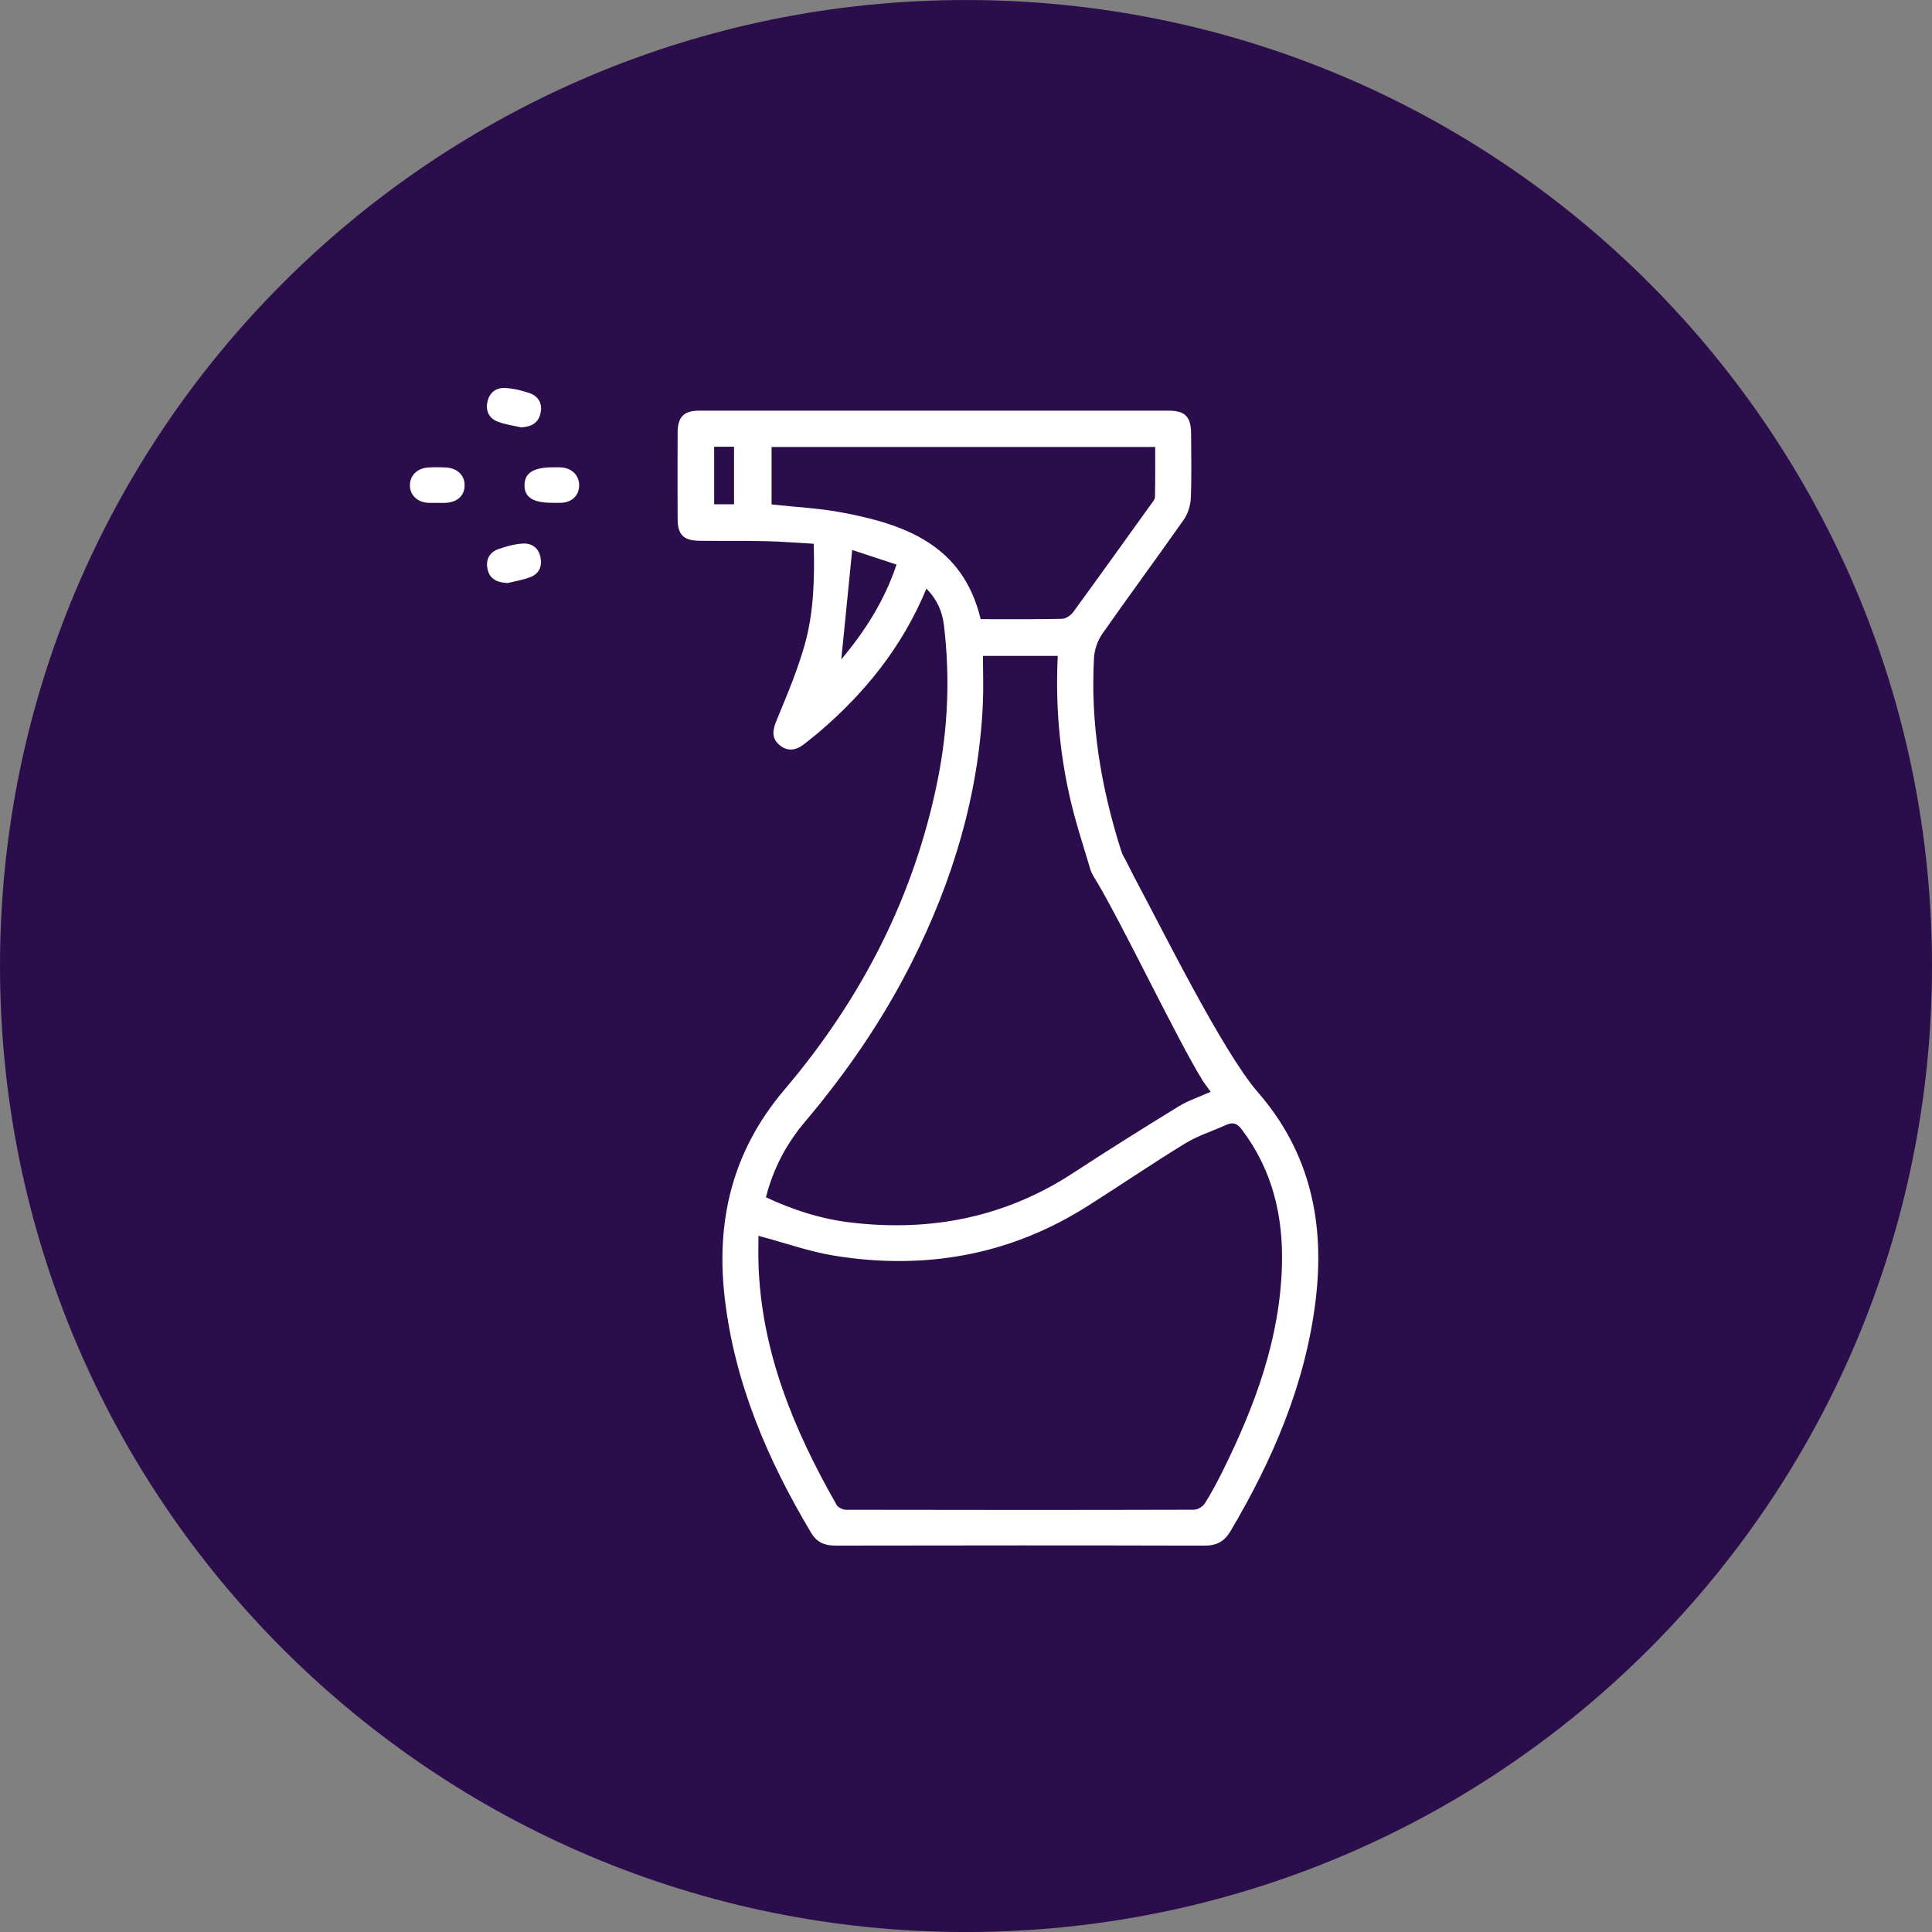 <svg width="85" height="85" viewBox="0 0 85 85" fill="none" xmlns="http://www.w3.org/2000/svg">
<rect x="0" y="0" width="85" height="85" fill="#808080" stroke="none"/>
<path d="M0 42.501C0 19.029 19.028 0.001 42.5 0.001C65.972 0.001 85 19.029 85 42.501C85 65.973 65.972 85.001 42.5 85.001C19.028 85.001 0 65.973 0 42.501Z" fill="#2C0D4C"/>
<g clip-path="url(#clip0_8801_2765)">
<path d="M40.76 25.893C39.699 28.462 38.044 30.5 35.995 32.244C35.811 32.401 35.615 32.544 35.427 32.7C35.068 32.998 34.679 33.101 34.294 32.778C33.912 32.455 34.004 32.084 34.182 31.656C34.627 30.576 35.086 29.493 35.402 28.372C35.801 26.956 35.843 25.483 35.801 23.923C35.09 23.884 34.403 23.826 33.716 23.809C32.742 23.788 31.767 23.803 30.791 23.793C30.074 23.786 29.815 23.534 29.813 22.827C29.807 21.568 29.807 20.309 29.813 19.047C29.815 18.337 30.081 18.067 30.781 18.067C37.656 18.065 44.531 18.067 51.407 18.067C52.138 18.067 52.399 18.334 52.403 19.074C52.407 20.023 52.43 20.974 52.391 21.92C52.376 22.241 52.263 22.604 52.079 22.867C50.897 24.553 49.67 26.206 48.492 27.894C48.29 28.186 48.154 28.578 48.133 28.932C47.968 31.807 48.436 34.603 49.299 37.342C49.345 37.489 49.405 37.634 49.445 37.783C49.577 38.29 49.389 38.684 48.948 38.831C48.519 38.974 48.116 38.729 47.966 38.228C47.654 37.188 47.322 36.175 47.078 35.119C46.61 33.077 46.432 31.001 46.537 28.857H43.246C43.246 29.555 43.274 30.257 43.242 30.956C43.06 34.982 41.918 38.754 40.111 42.344C38.838 44.873 37.244 47.191 35.416 49.353C34.602 50.319 34.023 51.404 33.697 52.676C34.904 53.242 36.156 53.639 37.468 53.79C40.974 54.199 44.247 53.55 47.226 51.599C48.749 50.602 50.293 49.637 51.843 48.684C52.267 48.423 52.754 48.264 53.266 48.034C53.143 47.864 53.017 47.707 52.911 47.539C51.789 45.737 49.259 40.407 48.141 38.603C48.068 38.487 48.005 38.361 47.964 38.23C47.83 37.816 47.939 37.474 48.327 37.257C48.693 37.052 49.136 37.174 49.365 37.559C49.587 37.93 49.76 38.328 49.965 38.707C51.081 40.784 53.79 46.271 55.34 48.053C57.666 50.725 58.297 53.844 57.879 57.239C57.428 60.895 56.003 64.21 54.139 67.362C53.872 67.814 53.533 68.002 52.996 68.002C47.584 67.988 42.17 67.99 36.755 68C36.271 68 35.934 67.855 35.682 67.43C33.77 64.224 32.32 60.848 31.886 57.113C31.489 53.71 32.218 50.642 34.508 47.947C37.9 43.953 40.244 39.413 41.266 34.253C41.709 32.018 41.803 29.769 41.529 27.507C41.458 26.916 41.237 26.384 40.758 25.895L40.76 25.893ZM33.369 54.368C33.369 54.762 33.359 55.157 33.369 55.553C33.48 59.437 34.919 62.902 36.814 66.219C36.879 66.333 37.09 66.424 37.232 66.424C42.329 66.434 47.427 66.436 52.526 66.422C52.691 66.422 52.917 66.287 53.007 66.146C53.301 65.68 53.56 65.189 53.805 64.696C55.215 61.844 56.312 58.901 56.4 55.673C56.46 53.492 55.98 51.468 54.632 49.691C54.428 49.42 54.244 49.356 53.945 49.492C53.345 49.766 52.702 49.962 52.146 50.304C50.696 51.191 49.292 52.148 47.857 53.057C44.435 55.23 40.691 55.887 36.716 55.247C35.611 55.068 34.541 54.683 33.367 54.37L33.369 54.368ZM43.142 27.239C44.366 27.239 45.549 27.252 46.729 27.225C46.896 27.221 47.111 27.072 47.216 26.929C48.369 25.352 49.505 23.764 50.646 22.177C50.715 22.082 50.813 21.972 50.815 21.866C50.83 21.131 50.824 20.398 50.824 19.666H33.946V22.194C34.984 22.307 35.995 22.355 36.983 22.537C39.814 23.057 42.367 23.979 43.144 27.237L43.142 27.239ZM39.444 24.839C38.751 24.611 38.12 24.404 37.493 24.197C37.33 25.841 37.173 27.403 37.013 29.012C38.053 27.765 38.905 26.45 39.444 24.839ZM31.42 19.654V22.187H32.295V19.654H31.42Z" fill="white"/>
<path d="M22.924 18.801C22.61 18.728 22.242 18.683 21.906 18.554C21.526 18.409 21.355 18.09 21.444 17.68C21.534 17.27 21.825 17.046 22.23 17.069C22.589 17.09 22.953 17.177 23.293 17.293C23.711 17.438 23.876 17.777 23.776 18.202C23.68 18.606 23.377 18.782 22.925 18.801H22.924Z" fill="white"/>
<path d="M19.261 22.123C19.123 22.123 18.983 22.129 18.845 22.123C18.363 22.098 18.039 21.787 18.035 21.358C18.03 20.927 18.348 20.602 18.829 20.569C19.088 20.55 19.349 20.553 19.61 20.567C20.126 20.594 20.45 20.913 20.441 21.367C20.433 21.822 20.109 22.106 19.574 22.125C19.47 22.129 19.366 22.125 19.263 22.125L19.261 22.123Z" fill="white"/>
<path d="M22.33 25.651C21.808 25.626 21.528 25.431 21.446 25.021C21.367 24.613 21.536 24.298 21.927 24.159C22.267 24.039 22.627 23.94 22.984 23.915C23.385 23.886 23.69 24.097 23.778 24.509C23.863 24.909 23.721 25.245 23.331 25.392C22.978 25.524 22.598 25.584 22.328 25.651H22.33Z" fill="white"/>
<path d="M24.296 22.121C23.454 22.123 23.074 21.881 23.076 21.346C23.078 20.814 23.473 20.561 24.3 20.561C24.457 20.561 24.613 20.551 24.768 20.572C25.211 20.63 25.495 20.959 25.48 21.377C25.466 21.802 25.171 22.09 24.709 22.121C24.572 22.129 24.431 22.121 24.294 22.121H24.296Z" fill="white"/>
</g>
<defs>
<clipPath id="clip0_8801_2765">
<rect width="45" height="52" fill="white" transform="translate(13 16)"/>
</clipPath>
</defs>
</svg>

